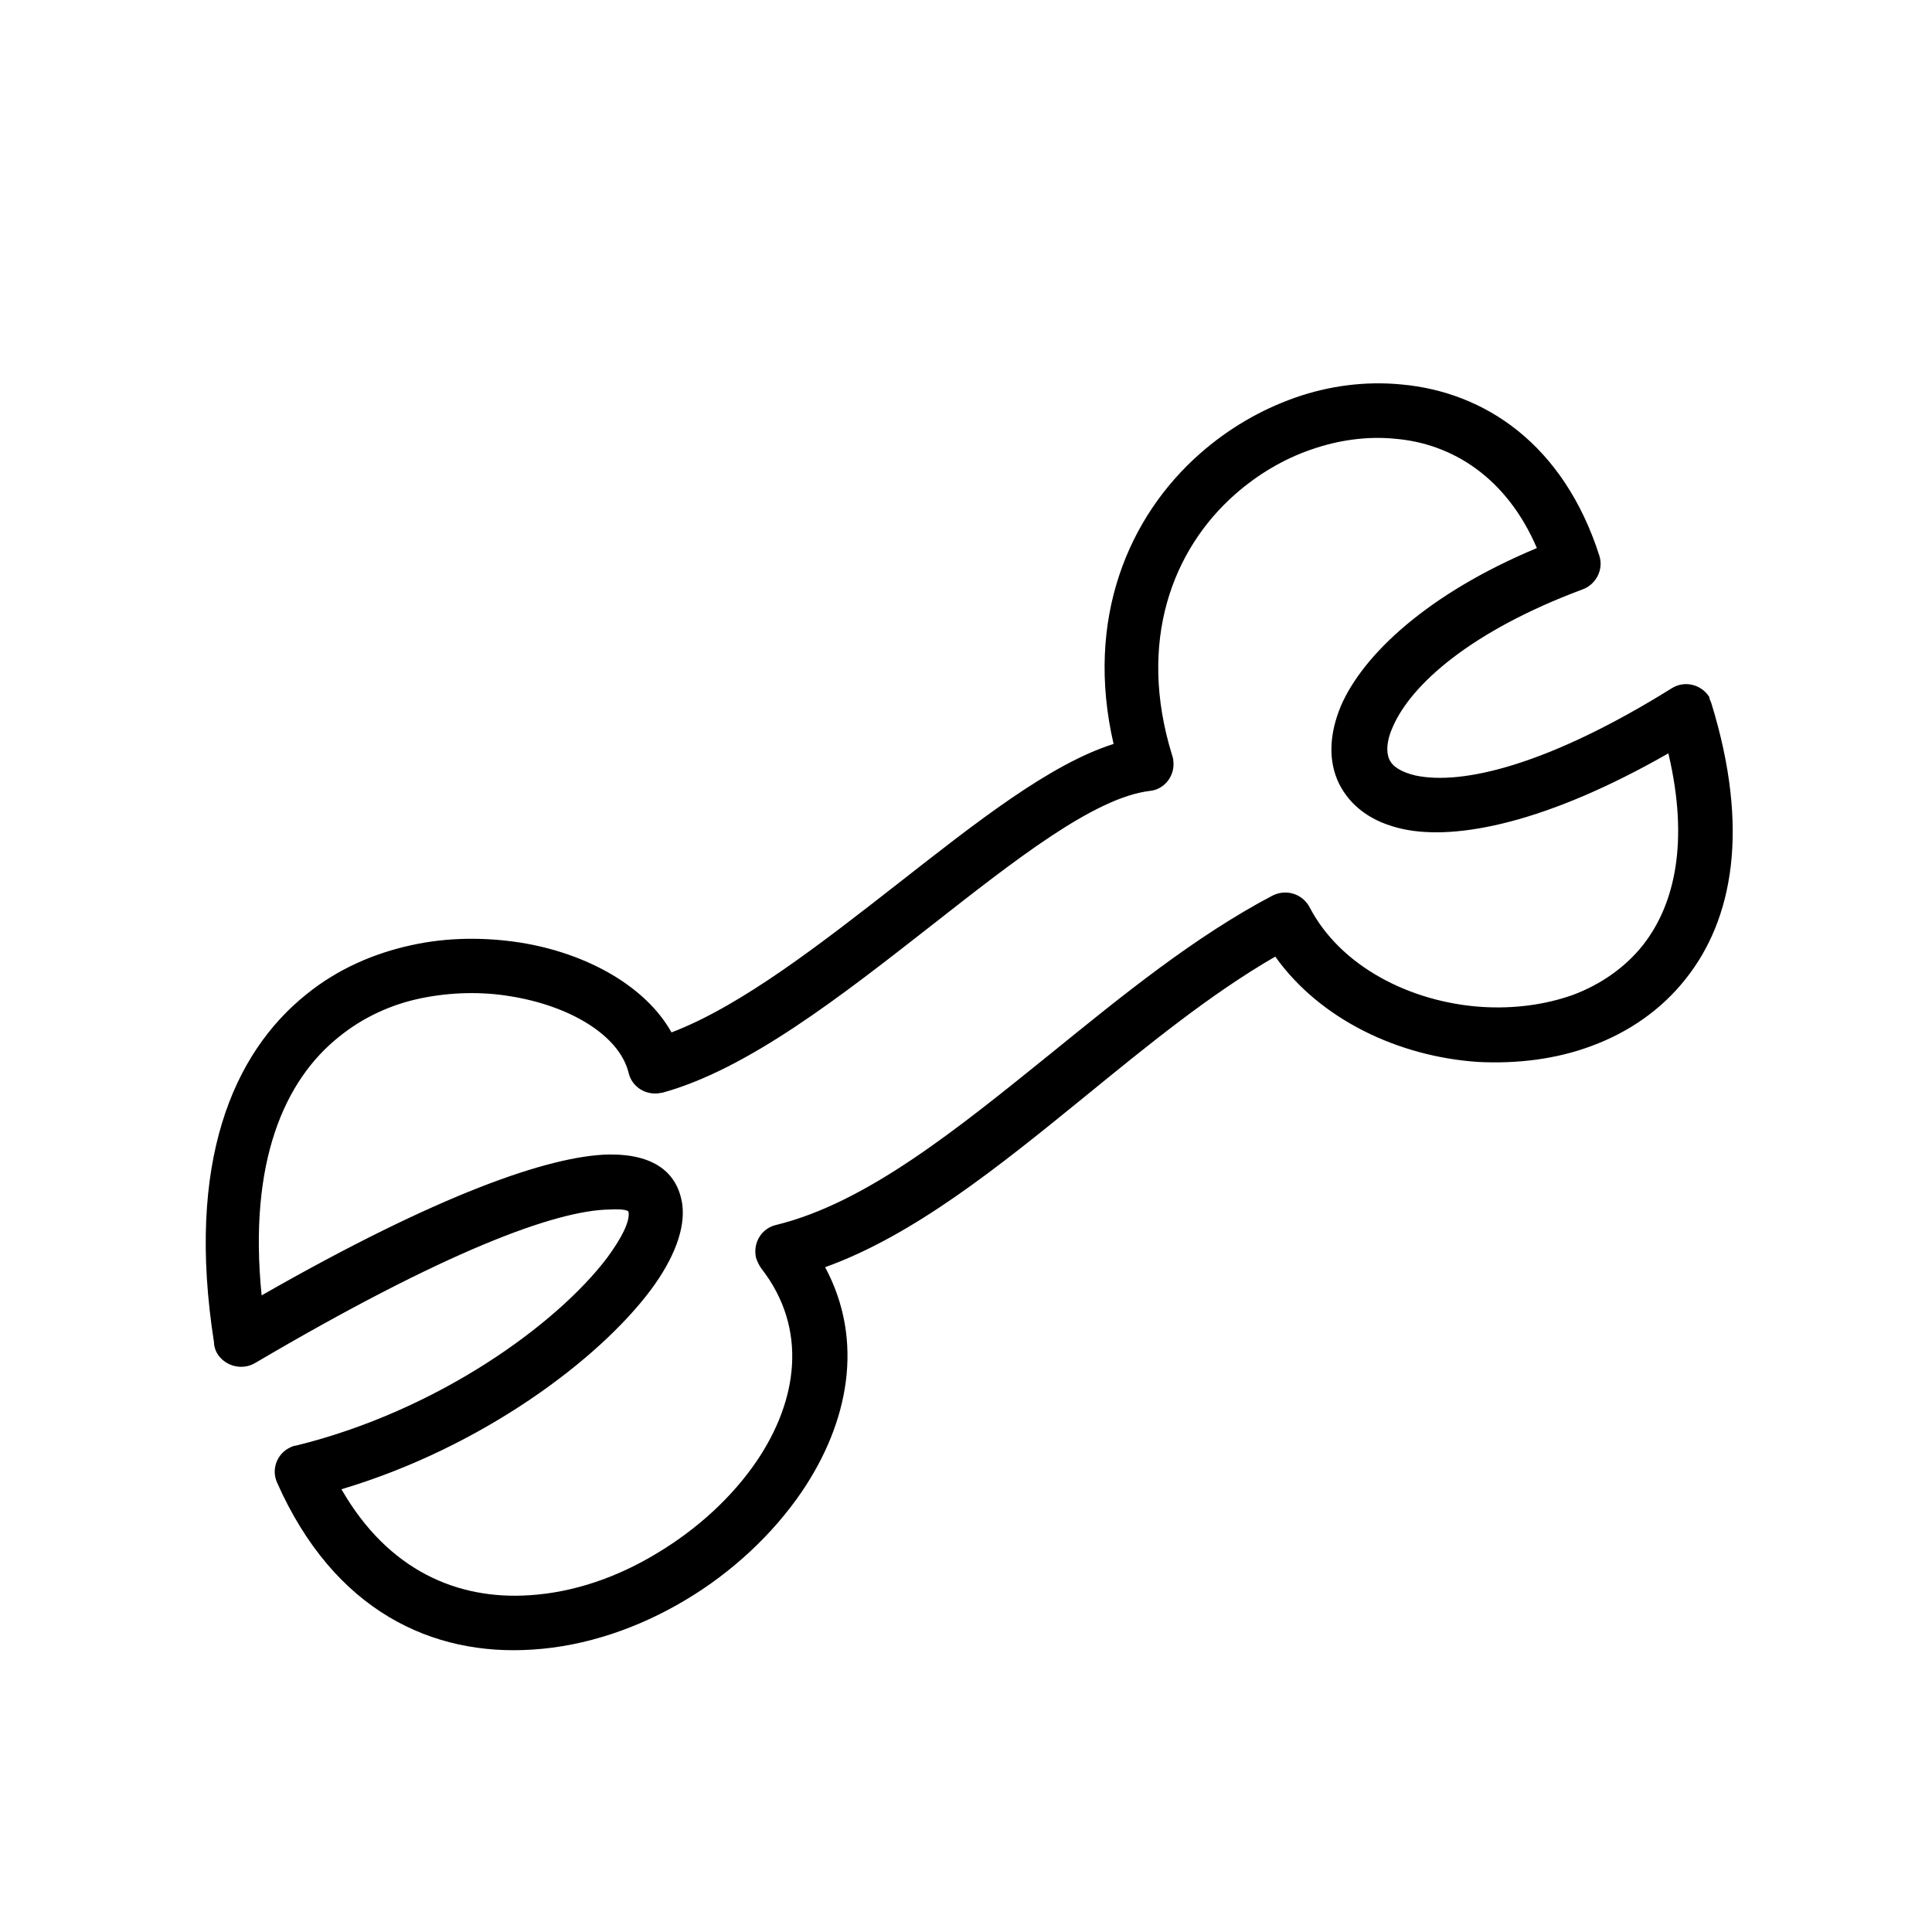 <?xml version="1.0" encoding="utf-8"?>
<!-- Generator: Adobe Illustrator 25.4.1, SVG Export Plug-In . SVG Version: 6.00 Build 0)  -->
<svg version="1.1" id="Layer_1" xmlns="http://www.w3.org/2000/svg" xmlns:xlink="http://www.w3.org/1999/xlink" x="0px" y="0px"
	 viewBox="0 0 288 288" enable-background="new 0 0 288 288" xml:space="preserve">
<path d="M255.1,104.8c5.8,18.8,3.2,32.3-3.8,41.1c-3.7,4.7-8.6,8-14,10c-5.3,2-11.2,2.7-17,2.4c-11.8-0.8-23.5-6.3-30.2-15.7
	c-9.7,5.6-19.1,13.3-28.3,20.8c-12.9,10.5-25.5,20.7-38.8,25.5c5.9,11,3.5,23.2-3.5,33.5c-4.3,6.3-10.4,12-17.3,16.1
	c-7,4.2-14.9,6.9-22.8,7.4c-14.9,1-29.6-5.7-38.1-24.9c-0.9-2,0-4.4,2.1-5.3c0.2-0.1,0.5-0.2,0.7-0.2l0,0
	c21.2-5.2,38.9-18.1,46.4-28c2.2-3,3.4-5.4,3.2-6.8c0-0.3-0.9-0.5-2.8-0.4c-8.1,0.1-24.7,6.3-52.9,22.9c-1.9,1.1-4.4,0.5-5.6-1.4
	c-0.3-0.5-0.5-1.1-0.5-1.7c-4.2-26.8,2.8-43.1,13.8-51.9c4.7-3.8,10.1-6.1,15.6-7.3c5.4-1.2,11-1.2,16.2-0.4
	c10.1,1.6,18.8,6.6,22.6,13.4c10.5-4,22.5-13.4,33.9-22.3c11.5-9,22.5-17.7,32-20.7c-4.3-18.6,2.2-33.9,12.9-43.3
	c4.2-3.7,9-6.5,14.1-8.3c5.1-1.8,10.5-2.5,15.8-2c12.6,1.1,24.3,9,29.6,25.5c0.7,2.1-0.5,4.4-2.6,5.1c-16.3,6.1-25.4,14-28.2,20.5
	c-0.9,2-1,3.7-0.5,4.8c0.5,1.1,1.8,1.9,3.9,2.4c7,1.5,19.9-1.6,38.2-13c1.9-1.2,4.4-0.6,5.6,1.3C254.8,104.2,255,104.5,255.1,104.8
	L255.1,104.8L255.1,104.8z M244.9,140.9c4.8-6.1,6.9-15.5,3.8-28.6c-18,10.3-31.5,13-39.5,11.3c-4.7-1-7.9-3.4-9.6-6.8
	c-1.6-3.3-1.5-7.3,0.3-11.6c3.3-7.6,12.9-16.7,29.2-23.5c-4.5-10.5-12.6-15.6-21.2-16.3c-4.1-0.4-8.4,0.2-12.4,1.6
	c-4.1,1.4-8,3.7-11.4,6.7c-9.3,8.2-14.6,21.9-9.4,38.8c0.1,0.3,0.2,0.6,0.2,0.9c0.3,2.2-1.3,4.3-3.5,4.5c-8.3,1-20.1,10.3-32.6,20.1
	c-13.3,10.4-27.3,21.4-40.1,24.9l0,0l-0.1,0c-2.2,0.5-4.4-0.8-4.9-3c-1.4-5.6-8.8-10-17.7-11.4c-4.2-0.7-8.8-0.6-13.2,0.3
	c-4.4,0.9-8.6,2.8-12.2,5.7c-8.2,6.5-13.6,18.7-11.6,38.6c26.4-15.1,42.9-20.8,51.7-21c6.8-0.1,10.3,2.7,11,7.4
	c0.5,3.6-1.2,8.1-4.7,12.8c-7.7,10.3-25,23.4-46.1,29.7c7,12.2,17.4,16.5,28,15.8c6.6-0.4,13.2-2.7,19.1-6.3
	c6-3.6,11.2-8.4,14.8-13.7c6.1-9,7.7-19.7,0.7-28.7l0,0c-0.3-0.4-0.6-1-0.8-1.6c-0.5-2.2,0.8-4.4,3-4.9c13.5-3.3,27-14.3,41-25.6
	c10.6-8.6,21.4-17.4,33-23.5l0,0l0,0c2-1,4.4-0.3,5.5,1.7c4.6,8.9,15.1,14.2,25.7,14.9c4.7,0.3,9.4-0.3,13.6-1.8
	C238.5,146.8,242.2,144.3,244.9,140.9L244.9,140.9z"/>
</svg>
